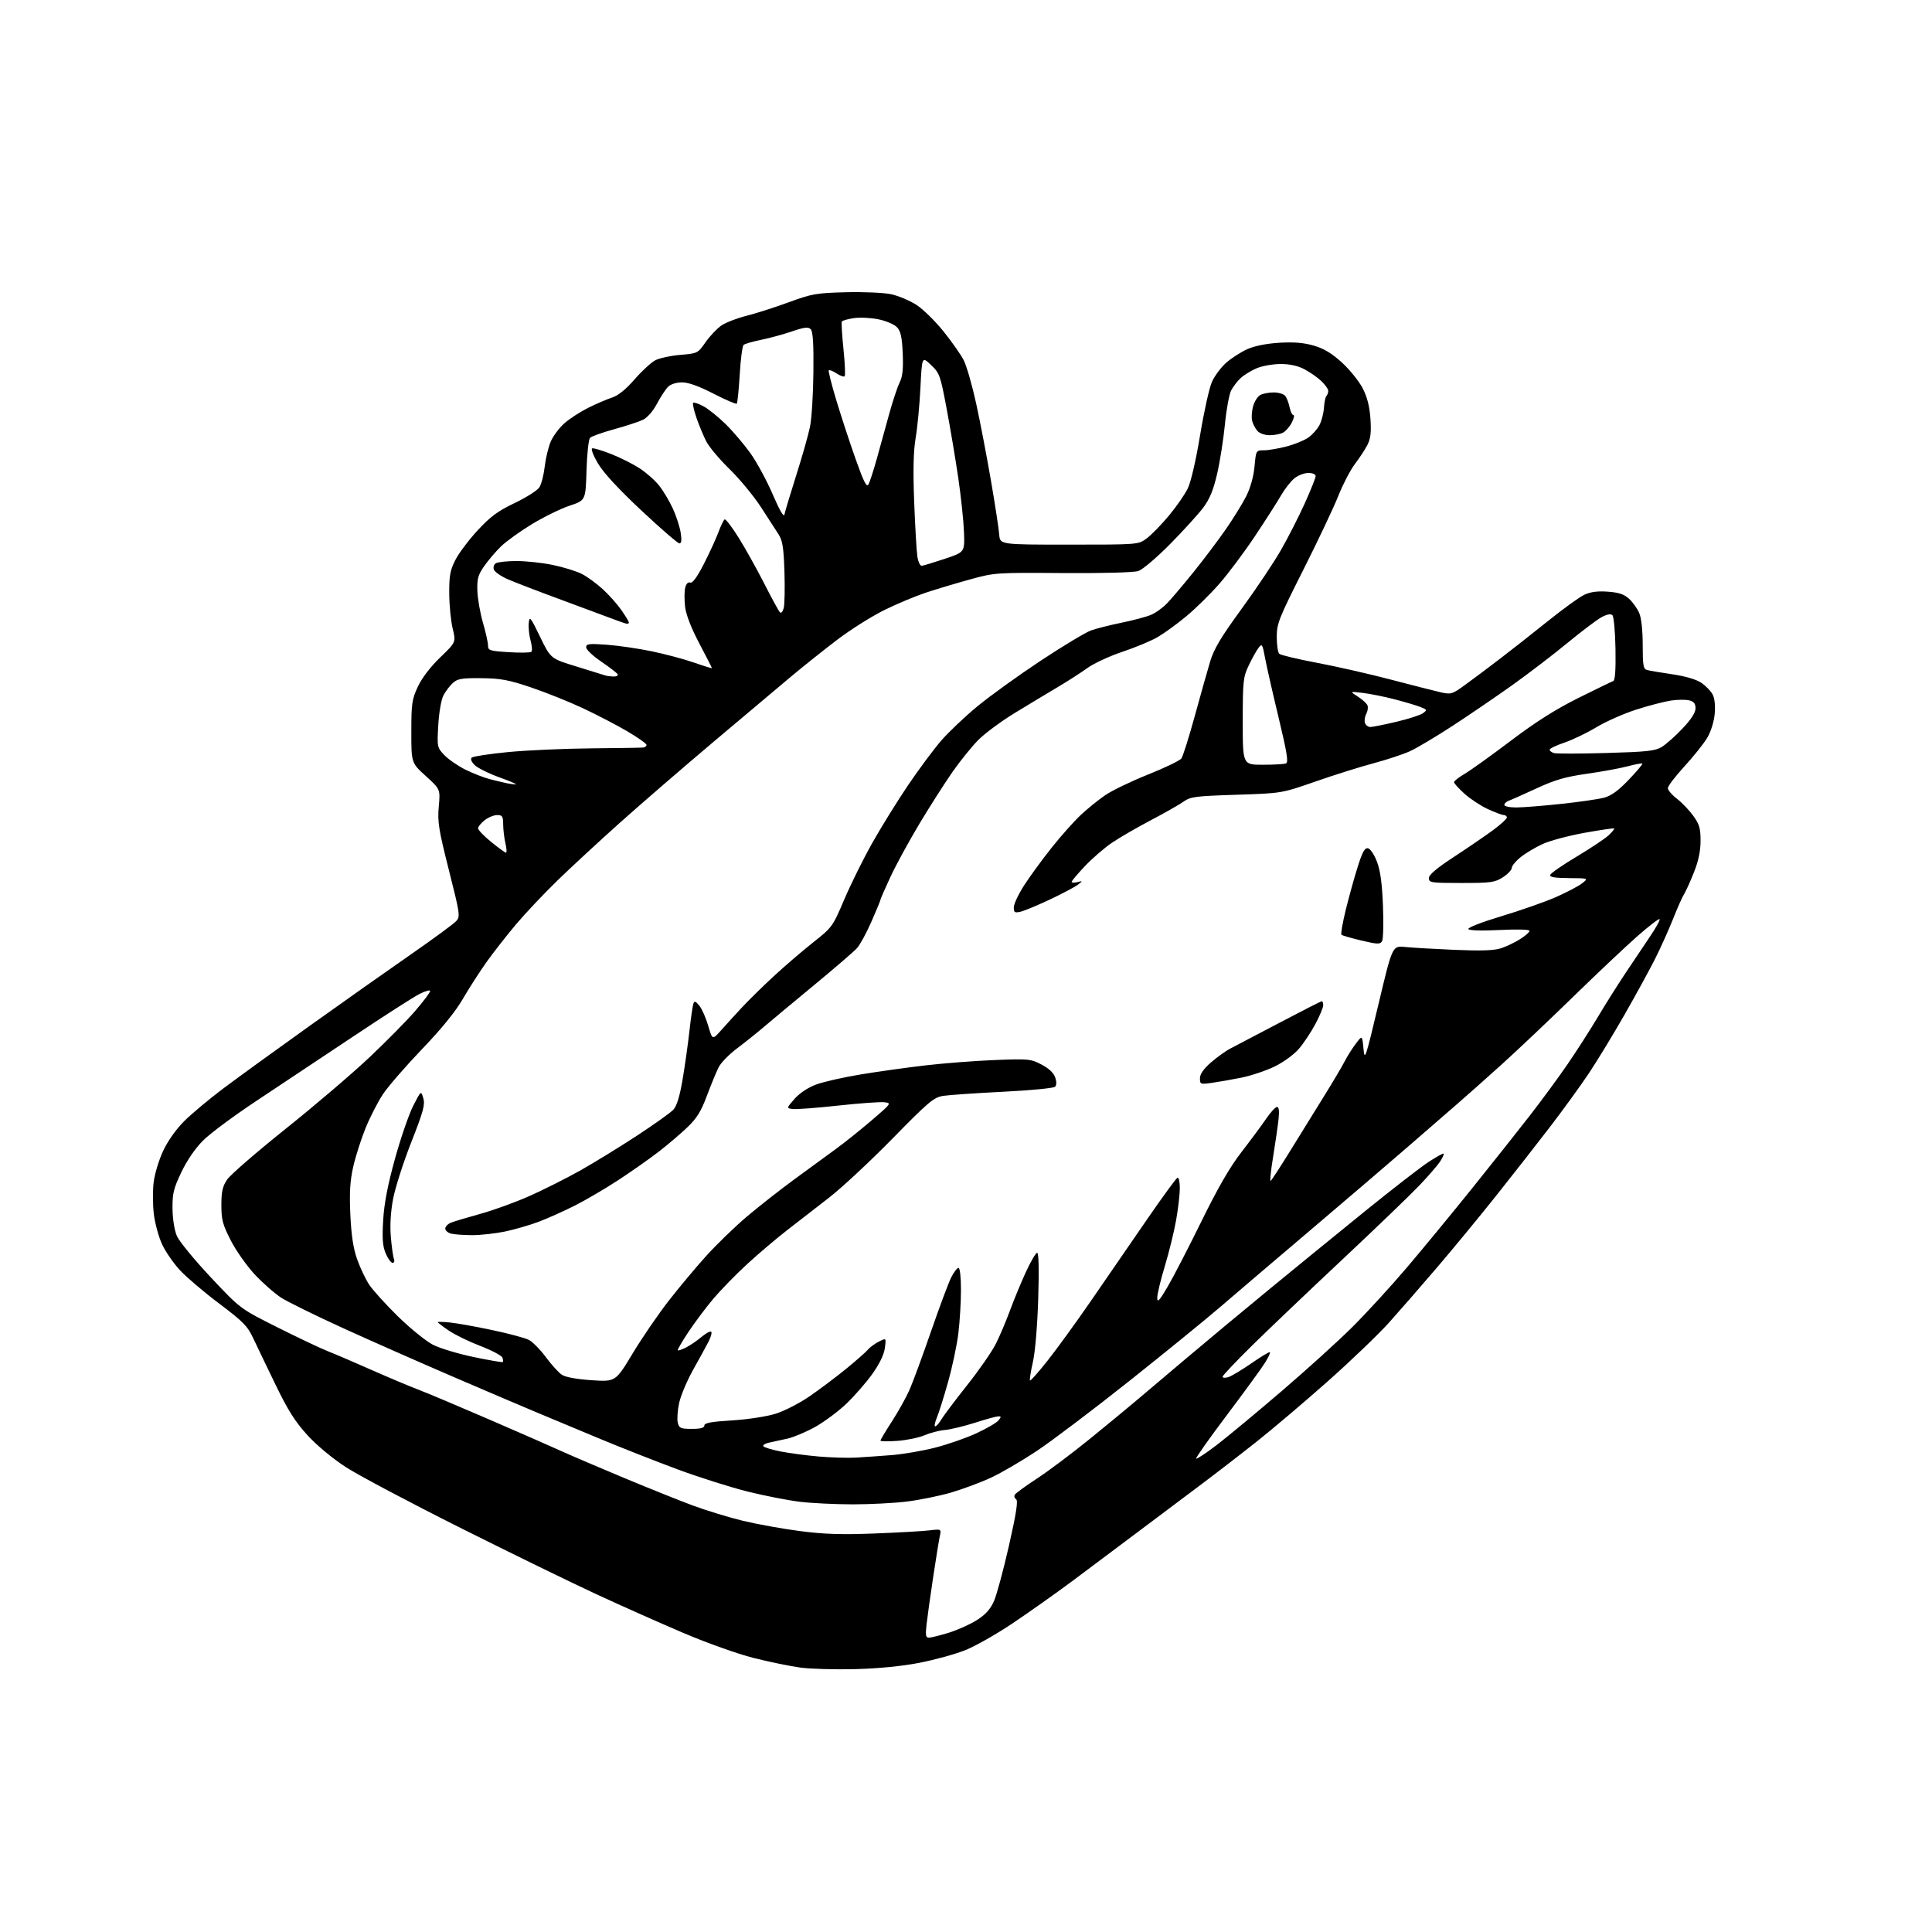 <?xml version="1.0" encoding="UTF-8" standalone="no"?>
<svg 
  version="1.1" 
  xmlns="http://www.w3.org/2000/svg" 
  xmlns:xlink="http://www.w3.org/1999/xlink" 
  xmlns:svg="http://www.w3.org/2000/svg"
  xmlns:rdf="http://www.w3.org/1999/02/22-rdf-syntax-ns#"
  xmlns:cc="http://creativecommons.org/ns#"
  xmlns:dc="http://purl.org/dc/elements/1.1/"
  viewBox="0 0 768 768"
  width="768"
  height="768"
>
<style>svg {background-color: white; }</style>"
<path stroke="none" fill="black" fill-rule="evenodd" d="M340.00,663.50C332.02,663.71 322.20,663.44 318.16,662.89C314.13,662.35 305.76,660.62 299.55,659.06C293.27,657.47 280.94,653.08 271.72,649.15C262.61,645.27 247.14,638.39 237.33,633.85C227.52,629.32 203.07,617.39 183.00,607.34C162.93,597.28 142.45,586.43 137.50,583.22C132.18,579.77 125.93,574.57 122.21,570.50C117.36,565.20 114.47,560.63 109.59,550.56C106.11,543.38 102.08,535.00 100.65,531.95C98.39,527.12 96.62,525.33 87.20,518.24C81.23,513.76 74.22,507.80 71.61,505.01C69.00,502.22 65.75,497.52 64.40,494.57C63.05,491.62 61.59,486.24 61.15,482.62C60.72,479.00 60.68,473.35 61.07,470.06C61.45,466.77 63.15,461.13 64.84,457.52C66.71,453.53 69.99,448.89 73.21,445.68C76.12,442.79 83.00,437.03 88.50,432.88C94.00,428.74 109.53,417.48 123.00,407.86C136.47,398.24 154.73,385.35 163.57,379.22C172.41,373.08 180.41,367.20 181.36,366.15C183.00,364.34 182.86,363.35 178.44,345.88C174.35,329.67 173.88,326.69 174.42,320.62C175.04,313.74 175.04,313.74 169.27,308.49C163.50,303.25 163.50,303.25 163.51,290.87C163.51,279.64 163.75,277.99 166.12,272.93C167.74,269.47 171.10,265.07 175.00,261.32C181.27,255.28 181.27,255.28 179.95,249.89C179.23,246.92 178.61,240.68 178.58,236.00C178.54,228.86 178.92,226.72 181.01,222.60C182.38,219.91 186.37,214.61 189.87,210.82C194.98,205.30 197.90,203.15 204.61,199.95C209.22,197.75 213.63,194.95 214.41,193.72C215.20,192.50 216.15,188.80 216.53,185.50C216.91,182.20 217.99,177.70 218.94,175.50C219.89,173.30 222.34,170.03 224.38,168.24C226.42,166.45 230.65,163.70 233.79,162.13C236.93,160.56 241.19,158.73 243.25,158.06C245.74,157.25 248.74,154.84 252.23,150.83C255.11,147.52 258.82,144.10 260.48,143.22C262.14,142.35 266.61,141.38 270.42,141.07C277.27,140.51 277.38,140.45 280.50,136.00C282.23,133.53 285.07,130.54 286.80,129.37C288.53,128.20 292.99,126.47 296.72,125.54C300.45,124.61 308.00,122.19 313.50,120.17C322.74,116.78 324.47,116.47 336.26,116.17C343.29,115.99 351.37,116.34 354.23,116.96C357.10,117.57 361.59,119.46 364.22,121.14C366.86,122.83 371.72,127.58 375.03,131.70C378.34,135.82 381.98,140.99 383.10,143.21C384.23,145.42 386.45,153.14 388.03,160.36C389.61,167.59 392.26,181.38 393.91,191.00C395.57,200.62 397.05,210.30 397.21,212.50C397.50,216.50 397.50,216.50 425.00,216.50C452.50,216.50 452.50,216.50 455.86,214.00C457.71,212.62 461.66,208.57 464.64,205.00C467.62,201.43 471.01,196.54 472.17,194.14C473.42,191.56 475.42,182.91 477.06,172.96C478.59,163.72 480.70,154.21 481.75,151.83C482.81,149.45 485.38,145.99 487.48,144.15C489.58,142.31 493.37,139.89 495.90,138.76C498.77,137.49 503.55,136.55 508.59,136.25C514.33,135.91 518.31,136.24 522.27,137.39C526.30,138.56 529.42,140.45 533.49,144.16C536.59,147.00 540.29,151.61 541.72,154.41C543.53,157.96 544.45,161.63 544.78,166.57C545.13,171.94 544.83,174.42 543.55,176.90C542.63,178.69 540.40,182.08 538.61,184.43C536.81,186.78 533.85,192.48 532.01,197.10C530.18,201.72 523.92,214.94 518.11,226.47C508.34,245.85 507.53,247.88 507.53,253.19C507.53,256.35 507.98,259.36 508.52,259.89C509.06,260.41 515.80,262.02 523.50,263.47C531.20,264.92 544.48,267.94 553.00,270.18C561.52,272.42 570.41,274.68 572.75,275.21C576.78,276.11 577.30,275.96 582.25,272.36C585.14,270.27 591.33,265.64 596.00,262.07C600.67,258.51 609.38,251.66 615.35,246.86C621.32,242.06 627.79,237.38 629.73,236.46C632.23,235.27 634.99,234.90 639.12,235.20C643.55,235.52 645.61,236.22 647.62,238.06C649.07,239.40 650.87,241.95 651.63,243.72C652.47,245.69 653.00,250.61 653.00,256.40C653.00,264.57 653.24,265.93 654.75,266.34C655.71,266.61 660.23,267.37 664.79,268.04C669.96,268.80 674.29,270.07 676.28,271.41C678.03,272.59 680.06,274.67 680.78,276.03C681.61,277.58 681.92,280.46 681.62,283.80C681.33,286.92 680.11,290.82 678.64,293.30C677.27,295.61 673.19,300.72 669.58,304.66C665.96,308.60 663.00,312.48 663.00,313.29C663.00,314.10 664.61,315.99 666.57,317.48C668.53,318.98 671.46,322.03 673.07,324.25C675.53,327.65 676.00,329.26 676.00,334.23C676.00,338.31 675.17,342.24 673.34,346.83C671.88,350.50 670.11,354.40 669.41,355.50C668.71,356.60 666.76,360.99 665.08,365.26C663.39,369.52 660.20,376.62 657.99,381.02C655.78,385.42 650.31,395.43 645.83,403.26C641.36,411.09 635.00,421.55 631.70,426.50C628.41,431.45 621.39,441.12 616.12,448.00C610.84,454.88 601.16,467.25 594.60,475.50C588.03,483.75 577.47,496.57 571.11,504.00C564.76,511.43 556.19,521.25 552.08,525.84C547.96,530.42 537.15,540.79 528.05,548.88C518.95,556.97 506.10,567.87 499.50,573.10C492.90,578.33 482.55,586.31 476.50,590.83C470.45,595.35 459.20,603.79 451.50,609.59C443.80,615.39 432.32,623.98 426.00,628.69C419.68,633.39 409.19,640.81 402.71,645.17C396.23,649.53 387.68,654.39 383.71,655.97C379.74,657.55 371.55,659.81 365.50,660.99C358.49,662.35 349.23,663.26 340.00,663.50zM369.25,651.00C370.10,651.00 373.65,650.12 377.14,649.04C380.64,647.96 385.67,645.70 388.31,644.02C391.78,641.82 393.69,639.70 395.12,636.46C396.21,633.99 398.90,624.02 401.10,614.32C404.02,601.38 404.77,596.48 403.91,595.95C403.27,595.55 403.04,594.74 403.41,594.15C403.77,593.56 407.76,590.66 412.28,587.70C416.80,584.74 426.12,577.75 433.00,572.16C439.88,566.57 448.02,559.87 451.11,557.25C454.20,554.64 463.38,546.88 471.52,540.00C479.65,533.12 494.68,520.63 504.90,512.23C515.13,503.83 532.19,489.91 542.81,481.31C553.43,472.71 564.68,463.99 567.81,461.94C570.94,459.90 573.67,458.38 573.89,458.58C574.10,458.78 573.46,460.19 572.47,461.72C571.47,463.25 567.70,467.60 564.08,471.38C560.46,475.17 546.70,488.40 533.50,500.78C520.30,513.16 504.21,528.49 497.75,534.84C491.29,541.20 486.00,546.79 486.00,547.26C486.00,547.74 487.01,547.82 488.25,547.44C489.49,547.06 493.64,544.57 497.47,541.92C501.30,539.27 504.61,537.28 504.83,537.50C505.05,537.72 504.18,539.59 502.89,541.67C501.61,543.75 494.81,553.08 487.79,562.40C480.76,571.72 475.23,579.56 475.49,579.82C475.75,580.09 479.43,577.65 483.67,574.41C487.90,571.16 499.50,561.55 509.43,553.03C519.37,544.52 532.03,533.05 537.57,527.53C543.12,522.01 552.82,511.43 559.14,504.00C565.46,496.57 577.13,482.40 585.09,472.50C593.04,462.60 603.40,449.55 608.10,443.50C612.80,437.45 619.57,428.23 623.16,423.00C626.74,417.77 632.08,409.45 635.03,404.50C637.97,399.55 642.93,391.68 646.04,387.00C649.15,382.32 653.62,375.66 655.96,372.20C658.31,368.73 660.00,365.66 659.71,365.37C659.42,365.09 655.44,368.15 650.86,372.17C646.28,376.20 634.87,386.96 625.51,396.09C616.16,405.21 603.32,417.36 596.99,423.09C590.65,428.81 582.34,436.20 578.51,439.50C574.69,442.80 566.12,450.23 559.49,456.00C552.85,461.77 535.75,476.40 521.49,488.50C507.23,500.60 490.82,514.58 485.03,519.57C479.24,524.55 463.02,537.75 449.00,548.90C434.98,560.04 418.54,572.48 412.48,576.54C406.41,580.60 398.04,585.50 393.88,587.42C389.71,589.35 382.52,592.02 377.90,593.36C373.28,594.69 365.45,596.28 360.50,596.89C355.55,597.50 345.86,598.00 338.97,598.00C332.08,598.00 322.63,597.54 317.97,596.98C313.31,596.42 304.02,594.61 297.33,592.95C290.64,591.30 278.04,587.31 269.33,584.09C260.62,580.86 246.30,575.22 237.50,571.54C228.70,567.86 217.68,563.26 213.00,561.31C208.32,559.36 193.70,553.12 180.50,547.45C167.30,541.77 147.51,533.03 136.51,528.02C125.52,523.00 114.40,517.54 111.81,515.88C109.21,514.21 104.48,510.05 101.29,506.64C98.11,503.23 93.81,497.14 91.75,493.11C88.51,486.79 88.00,484.88 88.00,479.05C88.00,473.68 88.47,471.60 90.28,468.90C91.54,467.03 102.00,457.96 113.53,448.74C125.06,439.53 140.05,426.74 146.83,420.34C153.62,413.94 161.83,405.60 165.08,401.82C168.34,398.04 171.00,394.50 171.00,393.95C171.00,393.41 169.09,393.93 166.75,395.12C164.41,396.30 152.60,403.89 140.50,411.96C128.40,420.04 111.14,431.52 102.15,437.47C93.16,443.42 83.54,450.55 80.77,453.33C77.63,456.46 74.36,461.23 72.11,465.93C68.98,472.50 68.51,474.43 68.58,480.50C68.63,484.61 69.34,489.08 70.31,491.32C71.22,493.43 77.26,500.79 83.73,507.69C95.50,520.23 95.50,520.23 110.33,527.66C118.48,531.75 127.47,536.00 130.30,537.12C133.14,538.24 140.99,541.60 147.76,544.60C154.54,547.59 162.87,551.11 166.29,552.40C169.71,553.69 182.40,559.04 194.50,564.28C206.60,569.51 219.65,575.23 223.50,576.99C227.35,578.74 238.38,583.45 248.00,587.47C257.62,591.48 269.88,596.40 275.24,598.40C280.60,600.39 289.60,603.15 295.24,604.52C300.88,605.88 311.12,607.73 318.00,608.63C327.56,609.87 334.49,610.09 347.50,609.59C356.85,609.23 366.68,608.68 369.35,608.36C374.21,607.78 374.21,607.78 373.59,610.64C373.25,612.21 372.05,619.58 370.94,627.00C369.82,634.42 368.64,642.86 368.32,645.75C367.83,650.06 367.99,651.00 369.25,651.00zM340.50,579.41C343.80,579.21 350.10,578.77 354.50,578.42C358.90,578.08 366.60,576.76 371.62,575.49C376.63,574.22 384.06,571.64 388.12,569.76C392.18,567.88 396.12,565.59 396.87,564.67C398.04,563.25 398.04,563.00 396.87,563.01C396.12,563.02 391.93,564.16 387.57,565.56C383.21,566.95 377.81,568.25 375.57,568.45C373.33,568.64 369.70,569.59 367.50,570.54C365.30,571.49 360.46,572.50 356.75,572.77C353.04,573.04 350.00,573.00 350.00,572.67C350.00,572.33 352.06,568.88 354.57,565.00C357.08,561.11 360.22,555.49 361.54,552.50C362.86,549.51 366.71,539.06 370.09,529.28C373.47,519.50 377.09,509.81 378.14,507.75C379.19,505.69 380.48,504.00 381.02,504.00C381.59,504.00 382.00,507.71 382.00,512.78C382.00,517.60 381.53,525.37 380.96,530.03C380.39,534.69 378.56,543.36 376.89,549.30C375.22,555.24 373.21,561.65 372.41,563.55C371.62,565.45 371.33,567.00 371.77,567.00C372.21,567.00 373.30,565.76 374.20,564.25C375.10,562.74 379.72,556.60 384.47,550.61C389.22,544.62 394.37,537.20 395.91,534.11C397.44,531.03 399.94,525.12 401.46,521.00C402.97,516.88 405.81,510.01 407.76,505.75C409.72,501.49 411.75,498.00 412.29,498.00C412.91,498.00 413.06,504.68 412.71,516.25C412.37,527.05 411.51,537.33 410.59,541.43C409.73,545.24 409.21,548.55 409.44,548.77C409.67,549.00 412.82,545.43 416.46,540.84C420.10,536.25 427.88,525.52 433.75,517.00C439.63,508.48 449.54,494.07 455.78,485.00C462.02,475.93 467.55,468.35 468.06,468.17C468.58,467.98 469.00,469.84 469.00,472.29C469.00,474.73 468.33,480.51 467.51,485.12C466.69,489.73 464.66,497.96 463.01,503.41C461.35,508.86 460.01,514.49 460.02,515.91C460.03,517.99 460.84,517.13 464.15,511.50C466.41,507.65 472.46,495.95 477.59,485.50C484.12,472.19 488.88,463.95 493.48,458.00C497.10,453.32 501.51,447.37 503.28,444.77C505.05,442.17 507.01,440.03 507.63,440.02C508.38,440.01 508.59,441.60 508.26,444.75C507.99,447.36 507.02,454.08 506.11,459.67C505.19,465.27 504.73,469.66 505.10,469.44C505.46,469.21 509.02,463.74 513.01,457.27C517.00,450.79 523.06,441.00 526.48,435.50C529.90,430.00 533.49,423.93 534.47,422.00C535.44,420.07 537.42,416.93 538.87,415.00C541.50,411.50 541.50,411.50 542.00,416.84C542.47,421.89 542.80,420.93 548.00,399.05C553.50,375.92 553.50,375.92 558.50,376.44C561.25,376.72 570.11,377.23 578.18,377.58C588.75,378.03 593.93,377.85 596.68,376.95C598.78,376.26 602.19,374.63 604.25,373.33C606.31,372.04 608.00,370.55 608.00,370.04C608.00,369.47 603.29,369.34 596.15,369.69C588.87,370.06 584.07,369.91 583.70,369.32C583.35,368.76 589.03,366.56 596.80,364.22C604.33,361.96 614.03,358.56 618.34,356.68C622.66,354.79 627.38,352.32 628.84,351.18C631.50,349.11 631.50,349.11 623.67,349.06C617.94,349.01 615.94,348.67 616.24,347.77C616.47,347.10 621.21,343.82 626.78,340.49C632.35,337.16 638.05,333.36 639.45,332.05C640.85,330.73 641.84,329.51 641.66,329.33C641.48,329.15 636.20,329.92 629.92,331.05C623.64,332.18 616.15,334.17 613.29,335.48C610.42,336.79 606.48,339.13 604.54,340.68C602.59,342.23 600.98,344.18 600.96,345.00C600.93,345.82 599.33,347.51 597.39,348.75C594.20,350.79 592.63,351.00 580.93,351.00C568.83,351.00 568.00,350.88 568.00,349.07C568.00,347.74 571.09,345.12 578.11,340.53C583.67,336.89 590.64,332.11 593.61,329.92C596.57,327.73 599.00,325.50 599.00,324.97C599.00,324.44 598.44,324.00 597.75,323.99C597.06,323.98 594.19,322.90 591.36,321.59C588.53,320.27 584.37,317.52 582.11,315.48C579.85,313.44 578.00,311.39 578.00,310.93C578.00,310.46 579.93,308.95 582.29,307.57C584.64,306.19 592.86,300.30 600.54,294.48C610.36,287.05 618.30,282.01 627.32,277.51C634.38,274.00 640.65,270.95 641.27,270.74C642.03,270.49 642.32,266.41 642.18,257.97C642.06,251.15 641.52,245.12 640.97,244.57C640.30,243.90 638.85,244.16 636.62,245.36C634.79,246.35 628.66,250.98 623.01,255.64C617.35,260.30 607.45,267.87 600.99,272.47C594.53,277.06 583.91,284.31 577.37,288.57C570.84,292.83 563.25,297.35 560.50,298.61C557.75,299.86 551.23,302.02 546.00,303.41C540.77,304.80 530.42,308.05 523.00,310.64C509.50,315.35 509.50,315.35 491.50,315.93C475.19,316.45 473.22,316.70 470.48,318.66C468.82,319.84 462.97,323.17 457.48,326.05C451.99,328.93 445.02,332.97 442.00,335.02C438.98,337.07 434.14,341.26 431.25,344.32C428.36,347.38 426.00,350.18 426.00,350.56C426.00,350.93 427.01,350.98 428.25,350.67C430.47,350.11 430.47,350.12 428.50,351.67C427.40,352.53 422.45,355.16 417.50,357.50C412.55,359.85 407.26,362.05 405.75,362.40C403.35,362.96 403.00,362.74 403.00,360.67C403.00,359.37 404.86,355.43 407.13,351.91C409.40,348.38 414.31,341.66 418.05,336.96C421.78,332.27 427.01,326.40 429.67,323.92C432.33,321.44 436.69,317.91 439.37,316.08C442.05,314.24 449.70,310.56 456.37,307.89C463.03,305.23 468.99,302.36 469.61,301.52C470.22,300.68 472.61,293.13 474.91,284.75C477.21,276.36 479.97,266.57 481.04,263.00C482.57,257.93 485.31,253.33 493.52,242.07C499.31,234.14 506.37,223.59 509.21,218.63C512.05,213.68 516.31,205.32 518.68,200.06C521.05,194.80 522.99,189.94 523.00,189.25C523.00,188.54 521.76,188.00 520.13,188.00C518.56,188.00 516.08,188.93 514.63,190.07C513.18,191.21 510.79,194.25 509.30,196.82C507.82,199.40 503.13,206.73 498.87,213.12C494.62,219.51 488.22,228.06 484.66,232.12C481.10,236.18 475.20,241.97 471.55,245.00C467.91,248.03 462.80,251.73 460.21,253.24C457.62,254.75 451.33,257.38 446.23,259.08C441.13,260.78 434.83,263.70 432.23,265.57C429.63,267.44 424.35,270.83 420.50,273.11C416.65,275.39 409.00,280.00 403.50,283.35C398.00,286.70 391.40,291.59 388.83,294.21C386.26,296.83 381.71,302.46 378.71,306.74C375.72,311.01 369.82,320.24 365.60,327.26C361.39,334.28 356.15,343.87 353.97,348.57C351.79,353.27 350.00,357.36 350.00,357.65C350.00,357.94 348.39,361.85 346.42,366.34C344.45,370.83 341.87,375.58 340.67,376.90C339.48,378.22 331.75,384.88 323.50,391.69C315.25,398.51 306.25,406.00 303.50,408.35C300.75,410.70 295.98,414.50 292.91,416.81C289.83,419.12 286.57,422.47 285.67,424.25C284.77,426.04 282.68,431.11 281.03,435.52C278.69,441.79 276.99,444.54 273.26,448.10C270.64,450.61 265.57,454.93 262.00,457.70C258.43,460.47 251.22,465.54 246.00,468.97C240.78,472.40 232.90,477.02 228.50,479.24C224.10,481.46 217.63,484.36 214.12,485.68C210.60,487.00 204.61,488.74 200.80,489.54C196.99,490.34 191.09,490.99 187.68,490.99C184.28,490.98 180.49,490.70 179.25,490.37C178.01,490.04 177.00,489.13 177.00,488.36C177.00,487.59 178.01,486.55 179.25,486.04C180.49,485.54 185.78,483.95 191.00,482.51C196.22,481.07 205.08,477.85 210.68,475.35C216.27,472.85 225.27,468.32 230.68,465.28C236.08,462.24 246.16,456.05 253.07,451.53C259.98,447.00 266.54,442.33 267.65,441.15C269.02,439.68 270.18,435.91 271.32,429.25C272.23,423.89 273.46,415.23 274.04,410.00C274.62,404.77 275.34,399.82 275.62,399.00C276.05,397.79 276.51,397.95 278.01,399.79C279.04,401.04 280.62,404.63 281.53,407.77C283.19,413.46 283.19,413.46 286.72,409.48C288.67,407.29 292.35,403.25 294.91,400.50C297.46,397.75 303.10,392.21 307.44,388.19C311.78,384.17 318.84,378.10 323.13,374.71C330.82,368.63 330.99,368.39 335.62,357.52C338.21,351.46 343.23,341.32 346.79,335.00C350.36,328.68 356.78,318.32 361.06,312.00C365.35,305.68 371.25,297.74 374.18,294.37C377.10,291.00 383.55,284.89 388.51,280.79C393.47,276.69 404.79,268.53 413.67,262.66C422.55,256.78 431.59,251.35 433.76,250.58C435.93,249.82 441.41,248.44 445.92,247.52C450.44,246.59 455.65,245.21 457.51,244.43C459.36,243.66 462.28,241.56 463.99,239.76C465.71,237.97 470.39,232.45 474.38,227.50C478.38,222.55 484.15,214.90 487.21,210.50C490.26,206.10 493.96,200.11 495.42,197.20C497.07,193.93 498.32,189.43 498.69,185.45C499.29,179.01 499.29,179.00 502.43,179.00C504.16,179.00 508.20,178.32 511.41,177.48C514.62,176.65 518.55,175.03 520.14,173.90C521.73,172.77 523.70,170.54 524.53,168.94C525.35,167.35 526.15,164.26 526.29,162.07C526.44,159.89 526.88,157.78 527.28,157.39C527.68,156.99 528.00,156.08 528.00,155.37C528.00,154.66 526.76,152.91 525.25,151.47C523.74,150.04 520.70,147.92 518.50,146.77C515.84,145.38 512.66,144.69 509.00,144.70C505.98,144.71 501.71,145.47 499.51,146.40C497.32,147.33 494.47,149.09 493.17,150.30C491.87,151.51 490.17,153.73 489.39,155.23C488.61,156.73 487.50,162.81 486.92,168.73C486.34,174.65 484.96,183.46 483.84,188.30C482.34,194.80 480.90,198.32 478.30,201.80C476.36,204.38 470.45,210.89 465.16,216.25C459.87,221.61 454.18,226.44 452.52,226.99C450.75,227.58 438.32,227.91 422.50,227.80C395.81,227.60 395.38,227.63 385.50,230.36C380.00,231.88 372.12,234.24 368.00,235.60C363.88,236.97 356.45,240.08 351.50,242.52C346.55,244.97 338.23,250.21 333.00,254.17C327.77,258.13 319.43,264.78 314.46,268.94C309.49,273.10 295.56,284.82 283.50,295.00C271.44,305.18 254.81,319.55 246.54,326.94C238.27,334.34 227.07,344.69 221.66,349.94C216.25,355.20 208.79,363.10 205.08,367.50C201.38,371.90 196.13,378.61 193.42,382.41C190.71,386.22 186.47,392.81 184.00,397.06C181.04,402.16 175.48,409.00 167.73,417.08C161.25,423.84 154.29,431.87 152.25,434.93C150.21,437.99 147.08,444.10 145.29,448.50C143.51,452.90 141.30,459.83 140.39,463.89C139.14,469.47 138.87,474.13 139.27,482.89C139.65,491.07 140.44,496.27 141.94,500.50C143.11,503.80 145.22,508.30 146.64,510.50C148.05,512.70 153.24,518.44 158.16,523.26C163.08,528.08 169.38,533.17 172.17,534.59C174.95,536.00 182.24,538.19 188.37,539.46C194.49,540.73 199.67,541.62 199.87,541.43C200.08,541.24 200.00,540.44 199.69,539.64C199.39,538.85 195.42,536.76 190.87,535.01C186.32,533.26 180.66,530.49 178.30,528.86C175.93,527.24 174.00,525.76 174.00,525.57C174.00,525.39 176.14,525.45 178.75,525.70C181.36,525.95 188.90,527.29 195.50,528.69C202.10,530.08 208.73,531.85 210.23,532.63C211.73,533.40 214.78,536.50 217.01,539.51C219.23,542.52 222.10,545.68 223.38,546.51C224.81,547.45 229.34,548.27 235.20,548.66C244.70,549.28 244.70,549.28 251.46,538.06C255.18,531.89 261.61,522.49 265.75,517.17C269.89,511.85 276.65,503.76 280.78,499.20C284.91,494.63 292.16,487.62 296.89,483.61C301.63,479.61 310.05,472.99 315.62,468.91C321.18,464.84 328.61,459.41 332.12,456.85C335.63,454.30 342.10,449.12 346.50,445.35C354.38,438.61 354.45,438.49 351.50,438.16C349.85,437.97 341.52,438.57 332.98,439.51C324.45,440.44 316.38,441.04 315.04,440.85C312.61,440.50 312.61,440.50 315.86,436.80C317.84,434.55 321.18,432.33 324.36,431.14C327.24,430.06 335.20,428.25 342.05,427.12C348.90,425.99 360.57,424.35 368.00,423.49C375.43,422.63 387.80,421.68 395.50,421.38C408.79,420.85 409.73,420.94 414.00,423.16C416.89,424.67 418.84,426.48 419.44,428.26C420.06,430.04 420.04,431.36 419.39,432.01C418.84,432.56 409.54,433.45 398.71,433.99C387.89,434.53 377.17,435.27 374.89,435.63C371.18,436.23 369.14,437.95 354.71,452.67C345.88,461.68 334.57,472.21 329.58,476.07C324.59,479.92 317.00,485.81 312.72,489.15C308.43,492.49 301.34,498.51 296.96,502.54C292.57,506.57 286.58,512.71 283.64,516.18C280.70,519.66 276.22,525.63 273.68,529.45C271.14,533.27 269.23,536.56 269.44,536.77C269.64,536.98 271.15,536.46 272.79,535.61C274.42,534.76 277.18,532.88 278.92,531.41C280.66,529.95 282.37,529.04 282.72,529.39C283.07,529.74 282.61,531.48 281.69,533.26C280.77,535.04 278.00,540.10 275.53,544.50C273.07,548.90 270.55,554.90 269.94,557.83C269.32,560.76 269.10,564.25 269.43,565.58C269.97,567.73 270.58,568.00 275.02,568.00C278.53,568.00 280.00,567.60 280.00,566.65C280.00,565.64 282.75,565.13 290.94,564.64C297.10,564.26 304.66,563.11 308.22,562.01C311.72,560.93 317.84,557.80 321.85,555.03C325.86,552.27 332.39,547.36 336.36,544.12C340.32,540.88 344.20,537.47 344.96,536.55C345.73,535.62 347.69,534.18 349.32,533.33C352.29,531.80 352.29,531.80 351.74,535.89C351.39,538.52 349.60,542.20 346.71,546.24C344.25,549.68 339.59,555.01 336.37,558.07C333.14,561.13 327.57,565.27 324.00,567.25C320.43,569.24 315.48,571.32 313.00,571.88C310.52,572.43 307.24,573.15 305.71,573.47C304.17,573.79 303.15,574.43 303.43,574.89C303.72,575.35 306.77,576.29 310.23,576.97C313.68,577.66 320.55,578.56 325.50,578.99C330.45,579.42 337.20,579.61 340.50,579.41zM156.06,502.00C155.42,502.00 154.19,500.31 153.32,498.25C152.10,495.34 151.88,492.38 152.32,485.00C152.72,478.32 154.12,471.06 157.03,460.55C159.31,452.33 162.56,442.88 164.27,439.55C167.36,433.50 167.36,433.50 168.27,436.55C169.03,439.12 168.29,441.83 163.49,454.04C160.36,461.98 157.12,472.09 156.28,476.49C155.30,481.66 154.97,487.02 155.36,491.60C155.68,495.51 156.23,499.45 156.58,500.35C156.94,501.30 156.72,502.00 156.06,502.00zM481.75,430.45C477.18,431.10 477.00,431.03 477.00,428.65C477.00,426.97 478.42,424.93 481.39,422.33C483.81,420.23 487.29,417.72 489.14,416.78C490.99,415.83 499.78,411.22 508.69,406.53C517.59,401.84 525.13,398.00 525.44,398.00C525.75,398.00 526.00,398.72 526.00,399.61C526.00,400.50 524.60,403.85 522.89,407.06C521.17,410.28 518.23,414.71 516.34,416.91C514.40,419.18 510.22,422.23 506.71,423.94C503.29,425.61 497.35,427.60 493.50,428.38C489.65,429.15 484.36,430.08 481.75,430.45zM549.38,374.17C548.62,375.42 547.51,375.38 541.15,373.87C537.11,372.91 533.55,371.88 533.24,371.57C532.93,371.27 533.70,366.85 534.94,361.76C536.19,356.67 538.31,348.98 539.67,344.69C541.56,338.67 542.51,336.95 543.78,337.20C544.72,337.38 546.28,339.70 547.35,342.51C548.71,346.07 549.40,351.11 549.75,360.11C550.03,367.05 549.86,373.37 549.38,374.17zM201.14,338.97C201.50,338.99 201.40,337.31 200.92,335.25C200.44,333.19 200.04,329.81 200.02,327.75C200.00,324.48 199.70,324.00 197.63,324.00C196.33,324.00 194.08,324.93 192.63,326.07C191.19,327.21 190.02,328.67 190.05,329.32C190.08,329.97 192.44,332.40 195.30,334.72C198.16,337.05 200.79,338.96 201.14,338.97zM602.75,320.98C605.36,320.97 613.39,320.33 620.58,319.56C627.78,318.80 635.47,317.68 637.68,317.09C640.52,316.32 643.37,314.24 647.46,309.95C650.64,306.63 653.07,303.74 652.87,303.53C652.66,303.33 650.02,303.82 647.00,304.62C643.97,305.42 636.68,306.76 630.78,307.59C622.27,308.80 618.15,309.99 610.78,313.40C605.68,315.76 600.71,317.97 599.75,318.31C598.79,318.66 598.00,319.40 598.00,319.97C598.00,320.54 600.14,320.99 602.75,320.98zM205.00,311.83C205.82,311.86 202.96,310.61 198.63,309.05C194.30,307.49 189.82,305.27 188.67,304.11C187.37,302.81 186.94,301.69 187.54,301.15C188.07,300.67 194.57,299.69 202.00,298.96C209.43,298.24 224.28,297.58 235.00,297.48C245.72,297.38 255.06,297.24 255.75,297.15C256.44,297.07 257.00,296.59 257.00,296.10C257.00,295.60 253.50,293.14 249.23,290.63C244.95,288.13 237.01,284.00 231.57,281.46C226.14,278.92 216.93,275.23 211.10,273.26C202.18,270.25 199.05,269.67 191.36,269.59C183.56,269.51 181.90,269.79 180.01,271.50C178.79,272.60 177.10,274.83 176.26,276.46C175.39,278.15 174.51,283.24 174.22,288.26C173.73,296.94 173.77,297.15 176.61,300.14C178.20,301.82 181.97,304.42 185.00,305.94C188.03,307.45 192.53,309.19 195.00,309.81C197.47,310.43 200.40,311.12 201.50,311.35C202.60,311.58 204.18,311.80 205.00,311.83zM501.92,304.00C506.27,304.00 510.44,303.77 511.18,303.48C512.24,303.08 511.63,299.27 508.26,285.23C505.91,275.48 503.49,264.82 502.88,261.54C501.84,255.97 501.68,255.72 500.28,257.54C499.45,258.62 497.71,261.75 496.40,264.50C494.18,269.16 494.02,270.66 494.01,286.75C494.00,304.00 494.00,304.00 501.92,304.00zM638.50,299.33C654.70,298.87 657.95,298.52 660.59,296.92C662.28,295.88 666.00,292.58 668.84,289.58C672.27,285.95 674.00,283.27 674.00,281.58C674.00,279.70 673.35,278.87 671.49,278.41C670.11,278.06 666.84,278.09 664.24,278.48C661.63,278.87 655.44,280.48 650.48,282.06C645.52,283.65 638.38,286.81 634.61,289.08C630.84,291.35 625.11,294.11 621.88,295.20C618.64,296.29 616.00,297.56 616.00,298.02C616.00,298.48 616.79,299.08 617.75,299.36C618.71,299.65 628.05,299.63 638.50,299.33zM544.73,289.00C545.57,289.00 550.19,288.07 555.01,286.94C559.83,285.81 564.61,284.27 565.64,283.52C567.39,282.23 567.33,282.08 564.50,280.99C562.85,280.35 558.21,278.98 554.20,277.94C550.18,276.90 544.56,275.78 541.70,275.44C536.50,274.82 536.50,274.82 539.78,276.92C541.59,278.07 543.31,279.65 543.61,280.43C543.91,281.21 543.67,282.75 543.08,283.85C542.49,284.95 542.28,286.56 542.61,287.43C542.94,288.29 543.90,289.00 544.73,289.00zM243.81,268.92C245.12,268.97 245.85,268.56 245.50,268.00C245.16,267.44 242.20,265.18 238.94,262.96C235.67,260.74 233.00,258.20 233.00,257.31C233.00,255.91 234.08,255.78 241.25,256.30C245.79,256.63 253.84,257.81 259.14,258.91C264.44,260.01 271.98,262.03 275.89,263.39C279.80,264.76 283.00,265.75 283.00,265.58C283.00,265.42 280.73,260.98 277.96,255.72C274.72,249.57 272.71,244.36 272.33,241.16C272.01,238.41 272.03,235.02 272.38,233.62C272.78,232.03 273.53,231.27 274.37,231.59C275.27,231.93 277.06,229.49 279.73,224.30C281.93,220.01 284.54,214.35 285.52,211.72C286.50,209.09 287.63,206.73 288.05,206.47C288.46,206.22 290.97,209.49 293.63,213.75C296.29,218.01 300.86,226.22 303.81,232.00C306.75,237.78 309.54,242.90 310.02,243.39C310.52,243.91 311.17,243.17 311.55,241.66C311.91,240.21 312.04,233.73 311.83,227.26C311.53,217.86 311.08,214.90 309.55,212.50C308.51,210.85 305.30,205.90 302.43,201.50C299.56,197.10 293.98,190.35 290.03,186.50C286.08,182.65 281.93,177.72 280.80,175.55C279.67,173.37 277.91,169.14 276.87,166.13C275.84,163.13 275.24,160.43 275.54,160.13C275.84,159.83 277.69,160.45 279.65,161.51C281.61,162.57 285.59,165.77 288.49,168.62C291.39,171.47 295.82,176.69 298.33,180.20C300.84,183.72 304.82,191.08 307.18,196.55C309.96,203.00 311.60,205.80 311.84,204.50C312.04,203.40 314.14,196.43 316.50,189.00C318.86,181.57 321.33,172.86 321.99,169.64C322.65,166.42 323.26,156.66 323.34,147.95C323.46,136.51 323.16,131.76 322.26,130.86C321.27,129.87 319.75,130.06 314.76,131.76C311.32,132.93 305.80,134.43 302.50,135.10C299.20,135.77 296.09,136.67 295.60,137.11C295.10,137.55 294.40,142.86 294.05,148.92C293.69,154.98 293.16,160.17 292.88,160.46C292.59,160.74 288.43,158.96 283.64,156.49C277.83,153.50 273.66,152.00 271.13,152.00C268.87,152.00 266.64,152.70 265.58,153.75C264.60,154.71 262.61,157.74 261.15,160.49C259.55,163.50 257.33,166.04 255.55,166.89C253.93,167.66 248.79,169.35 244.12,170.63C239.45,171.92 235.15,173.45 234.57,174.03C233.98,174.62 233.34,180.40 233.15,187.00C232.79,198.91 232.79,198.91 226.43,201.02C222.92,202.19 216.21,205.47 211.51,208.32C206.81,211.17 201.23,215.18 199.12,217.24C197.01,219.30 194.00,222.84 192.43,225.10C190.03,228.56 189.61,230.11 189.76,234.86C189.86,237.96 190.86,243.65 191.97,247.50C193.09,251.35 194.00,255.45 194.00,256.62C194.00,258.57 194.67,258.78 202.25,259.25C206.79,259.54 210.83,259.47 211.23,259.10C211.63,258.74 211.49,256.74 210.92,254.67C210.35,252.60 210.02,249.47 210.19,247.70C210.48,244.75 210.83,245.18 214.70,253.16C218.89,261.81 218.89,261.81 229.20,264.96C234.86,266.69 239.95,268.27 240.50,268.47C241.05,268.68 242.54,268.88 243.81,268.92zM249.25,247.96C248.84,247.93 246.93,247.30 245.00,246.56C243.07,245.82 233.62,242.31 224.00,238.76C214.38,235.22 204.36,231.37 201.74,230.21C199.12,229.05 196.69,227.36 196.34,226.45C195.98,225.51 196.31,224.41 197.10,223.91C197.87,223.43 201.56,223.02 205.29,223.02C209.03,223.01 215.53,223.71 219.74,224.58C223.95,225.45 229.16,227.06 231.30,228.15C233.44,229.25 237.23,232.01 239.71,234.30C242.19,236.58 245.52,240.35 247.11,242.66C248.70,244.97 250.00,247.12 250.00,247.43C250.00,247.74 249.66,247.98 249.25,247.96zM366.38,224.91C367.00,224.87 371.10,223.63 375.50,222.16C383.50,219.50 383.50,219.50 383.20,211.50C383.04,207.10 382.01,197.43 380.93,190.00C379.84,182.57 377.76,170.20 376.31,162.50C373.81,149.18 373.51,148.33 370.09,145.08C366.50,141.65 366.50,141.65 365.89,154.08C365.55,160.91 364.70,169.88 364.00,174.00C363.09,179.35 362.92,186.67 363.40,199.50C363.78,209.40 364.35,219.19 364.67,221.25C364.99,223.31 365.76,224.96 366.38,224.91zM270.08,216.00C269.43,216.00 262.62,210.11 254.94,202.91C245.78,194.32 239.84,187.88 237.66,184.16C235.80,181.00 234.81,178.38 235.42,178.23C236.01,178.07 239.37,179.07 242.87,180.45C246.37,181.82 251.43,184.35 254.12,186.07C256.80,187.80 260.35,190.92 262.01,193.02C263.67,195.11 266.13,199.23 267.47,202.16C268.81,205.10 270.21,209.41 270.58,211.75C271.05,214.73 270.90,216.00 270.08,216.00zM345.24,192.53C345.76,191.60 347.27,186.93 348.60,182.17C349.92,177.40 352.14,169.38 353.52,164.35C354.91,159.33 356.76,153.79 357.62,152.05C358.79,149.72 359.11,146.71 358.85,140.55C358.58,134.16 358.06,131.73 356.64,130.15C355.58,128.99 352.39,127.60 349.27,126.95C346.24,126.32 341.80,126.10 339.40,126.46C337.01,126.82 334.86,127.43 334.64,127.81C334.42,128.19 334.71,133.11 335.29,138.74C335.87,144.38 336.08,149.25 335.76,149.57C335.44,149.90 334.00,149.39 332.56,148.44C331.12,147.50 329.72,146.94 329.46,147.21C329.20,147.47 330.58,152.95 332.53,159.38C334.47,165.80 337.92,176.28 340.18,182.65C343.38,191.68 344.50,193.86 345.24,192.53zM504.72,173.00C502.72,173.00 500.69,172.28 499.80,171.25C498.96,170.29 498.03,168.48 497.73,167.23C497.42,165.97 497.60,163.39 498.13,161.49C498.66,159.58 499.94,157.57 500.98,157.01C502.02,156.46 504.42,156.00 506.31,156.00C508.21,156.00 510.26,156.61 510.87,157.35C511.49,158.09 512.27,160.11 512.62,161.85C512.97,163.58 513.66,165.00 514.15,165.00C514.65,165.00 514.36,166.34 513.52,167.97C512.67,169.60 511.11,171.40 510.06,171.97C509.00,172.54 506.60,173.00 504.72,173.00z" />

</svg>